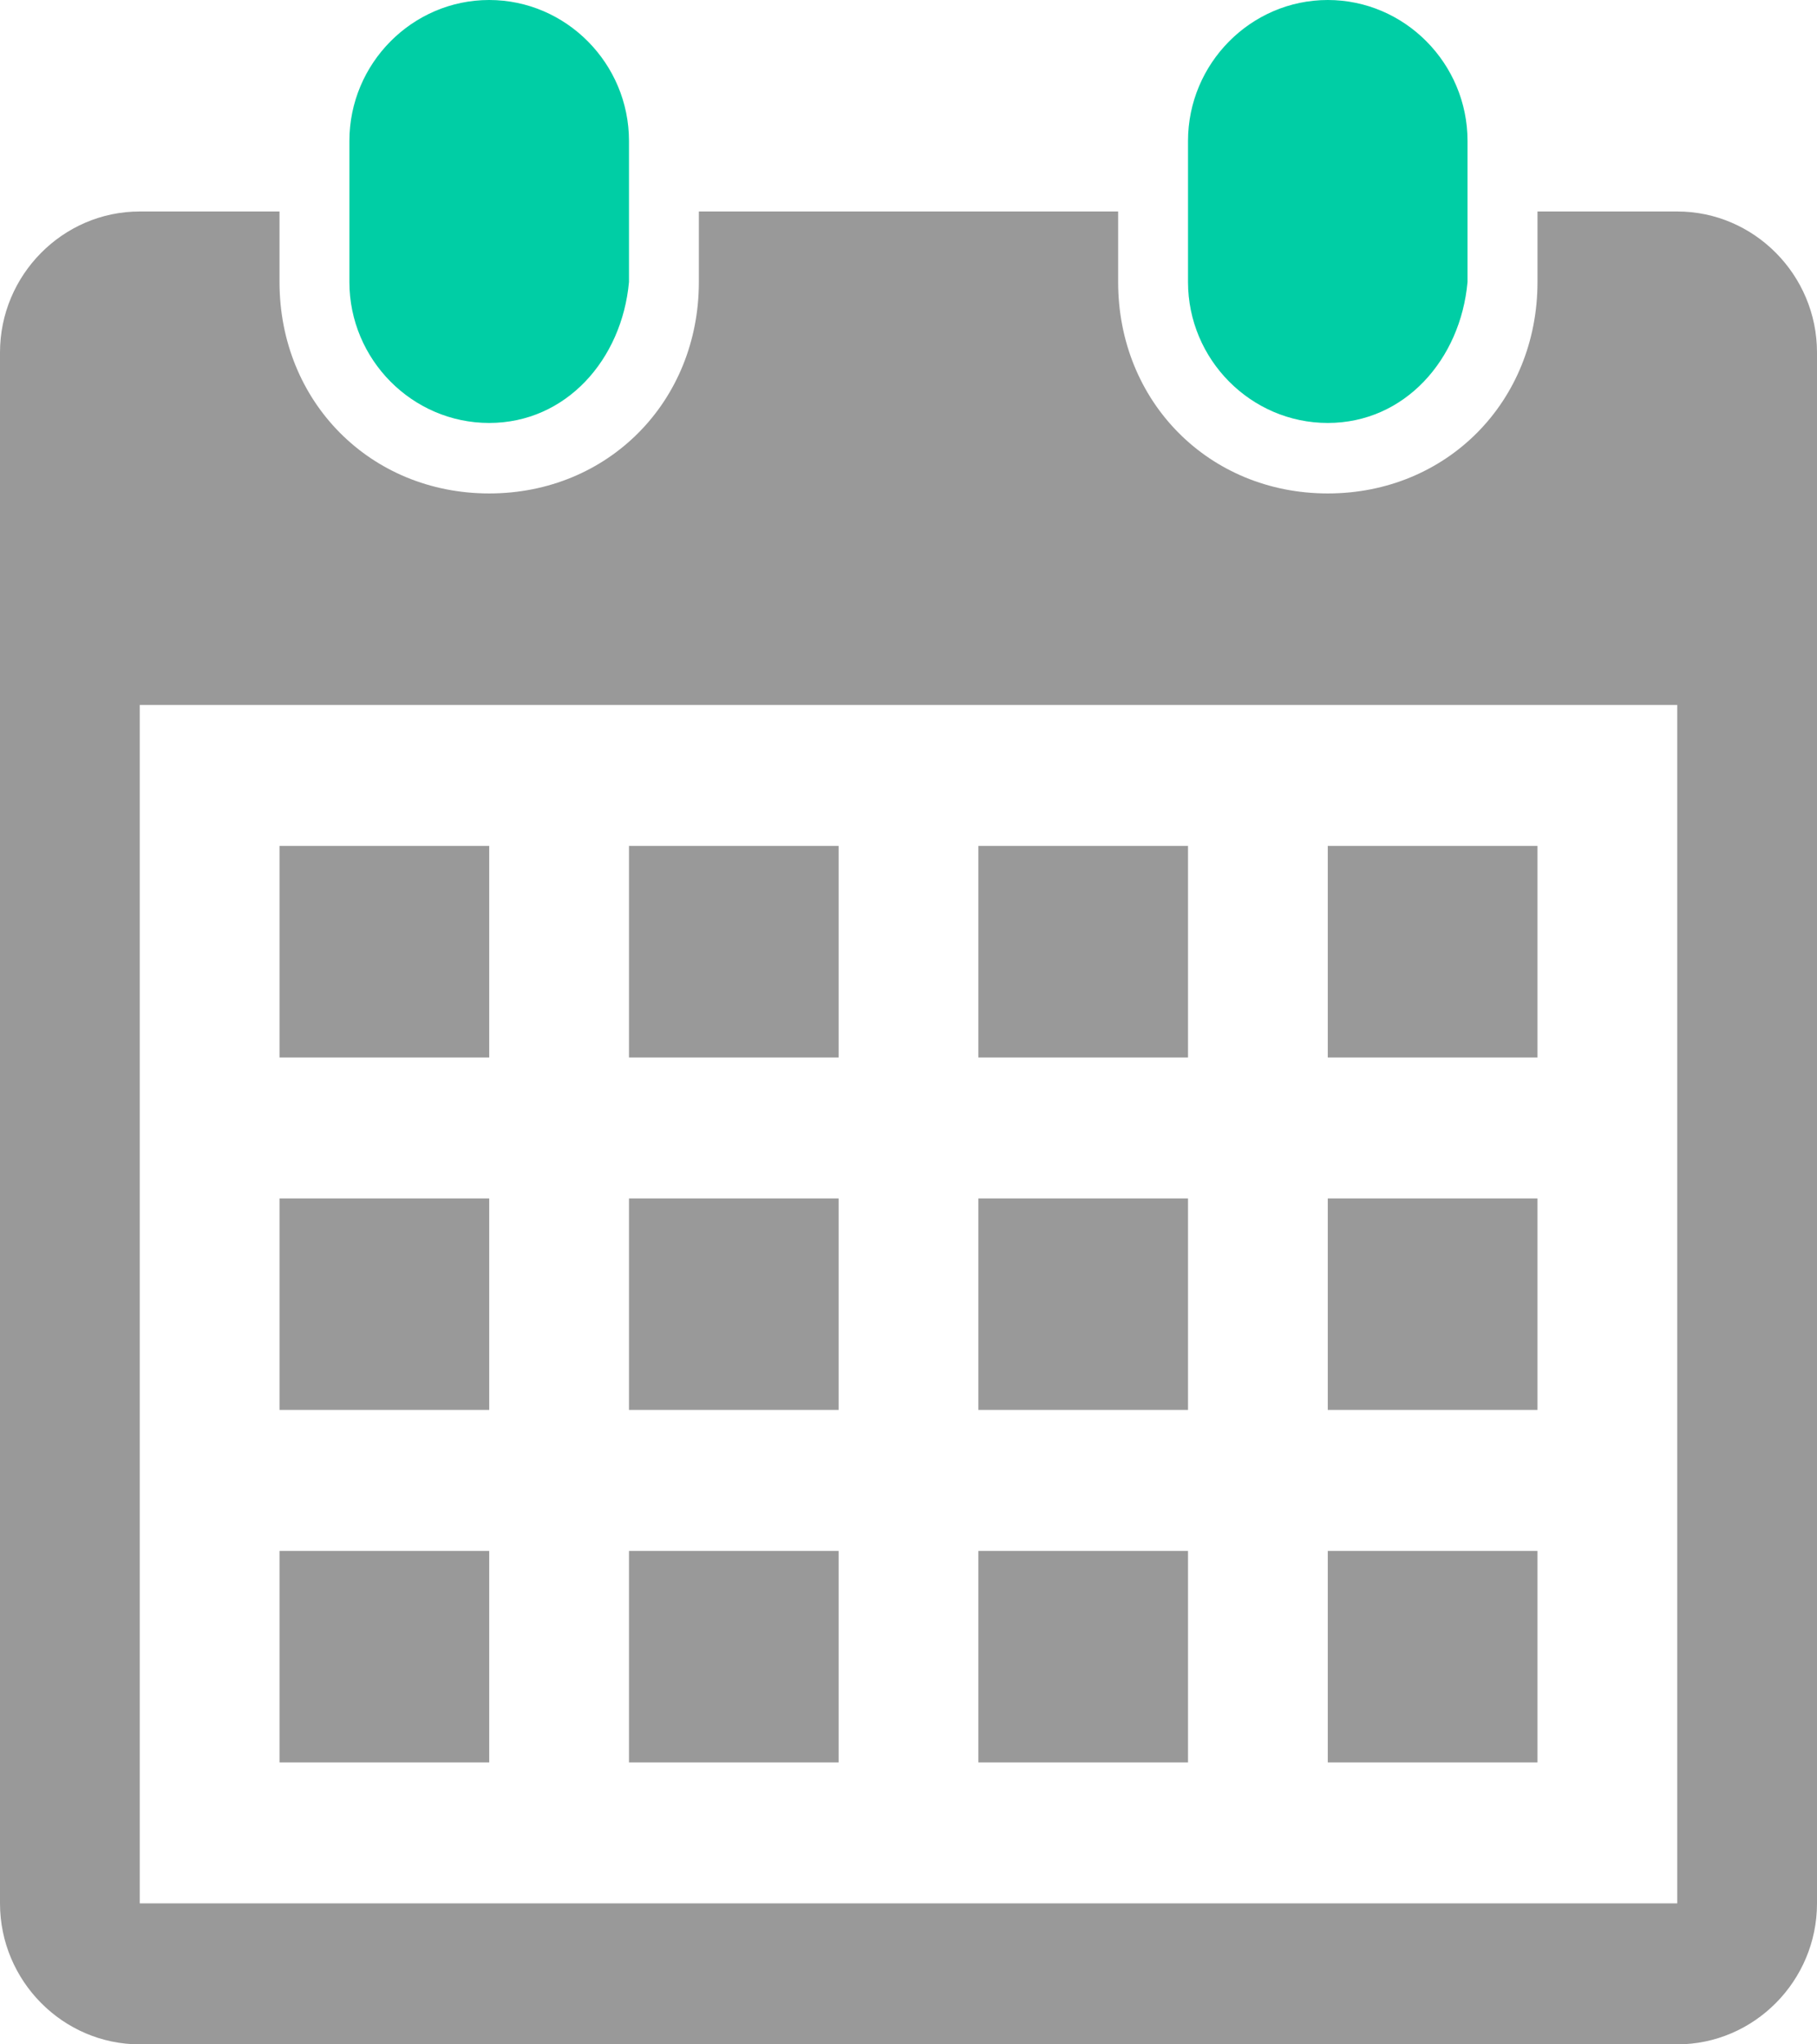 <svg width="24" height="27" viewBox="0 0 24 27" fill="none" xmlns="http://www.w3.org/2000/svg">
<path fill-rule="evenodd" clip-rule="evenodd" d="M22.154 27H1.846C0.831 27 0 26.162 0 25.138V4.655C0 3.631 0.831 2.793 1.846 2.793H3.692V3.724C3.692 5.307 4.892 6.517 6.462 6.517C8.031 6.517 9.231 5.307 9.231 3.724V2.793H14.769V3.724C14.769 5.307 15.969 6.517 17.538 6.517C19.108 6.517 20.308 5.307 20.308 3.724V2.793H22.154C23.169 2.793 24 3.631 24 4.655V25.138C24 26.162 23.169 27 22.154 27ZM22.154 9.31H1.846V25.138H22.154V9.31ZM6.462 13.966H3.692V11.172H6.462V13.966ZM6.462 18.621H3.692V15.828H6.462V18.621ZM6.462 23.276H3.692V20.483H6.462V23.276ZM11.077 13.966H8.308V11.172H11.077V13.966ZM11.077 18.621H8.308V15.828H11.077V18.621ZM11.077 23.276H8.308V20.483H11.077V23.276ZM15.692 13.966H12.923V11.172H15.692V13.966ZM15.692 18.621H12.923V15.828H15.692V18.621ZM15.692 23.276H12.923V20.483H15.692V23.276ZM20.308 13.966H17.538V11.172H20.308V13.966ZM20.308 18.621H17.538V15.828H20.308V18.621ZM20.308 23.276H17.538V20.483H20.308V23.276Z" fill="#999999"/>
<path d="M15.692 3.724C15.692 4.748 16.523 5.586 17.538 5.586C18.554 5.586 19.292 4.748 19.384 3.724V1.862C19.384 0.838 18.554 0 17.538 0C16.523 0 15.692 0.838 15.692 1.862V3.724Z" fill="#00CEA5"/>
<path d="M4.615 3.724C4.615 4.748 5.446 5.586 6.461 5.586C7.477 5.586 8.215 4.748 8.308 3.724V1.862C8.308 0.838 7.477 0 6.461 0C5.446 0 4.615 0.838 4.615 1.862V3.724Z" fill="#00CEA5"/>
</svg>
